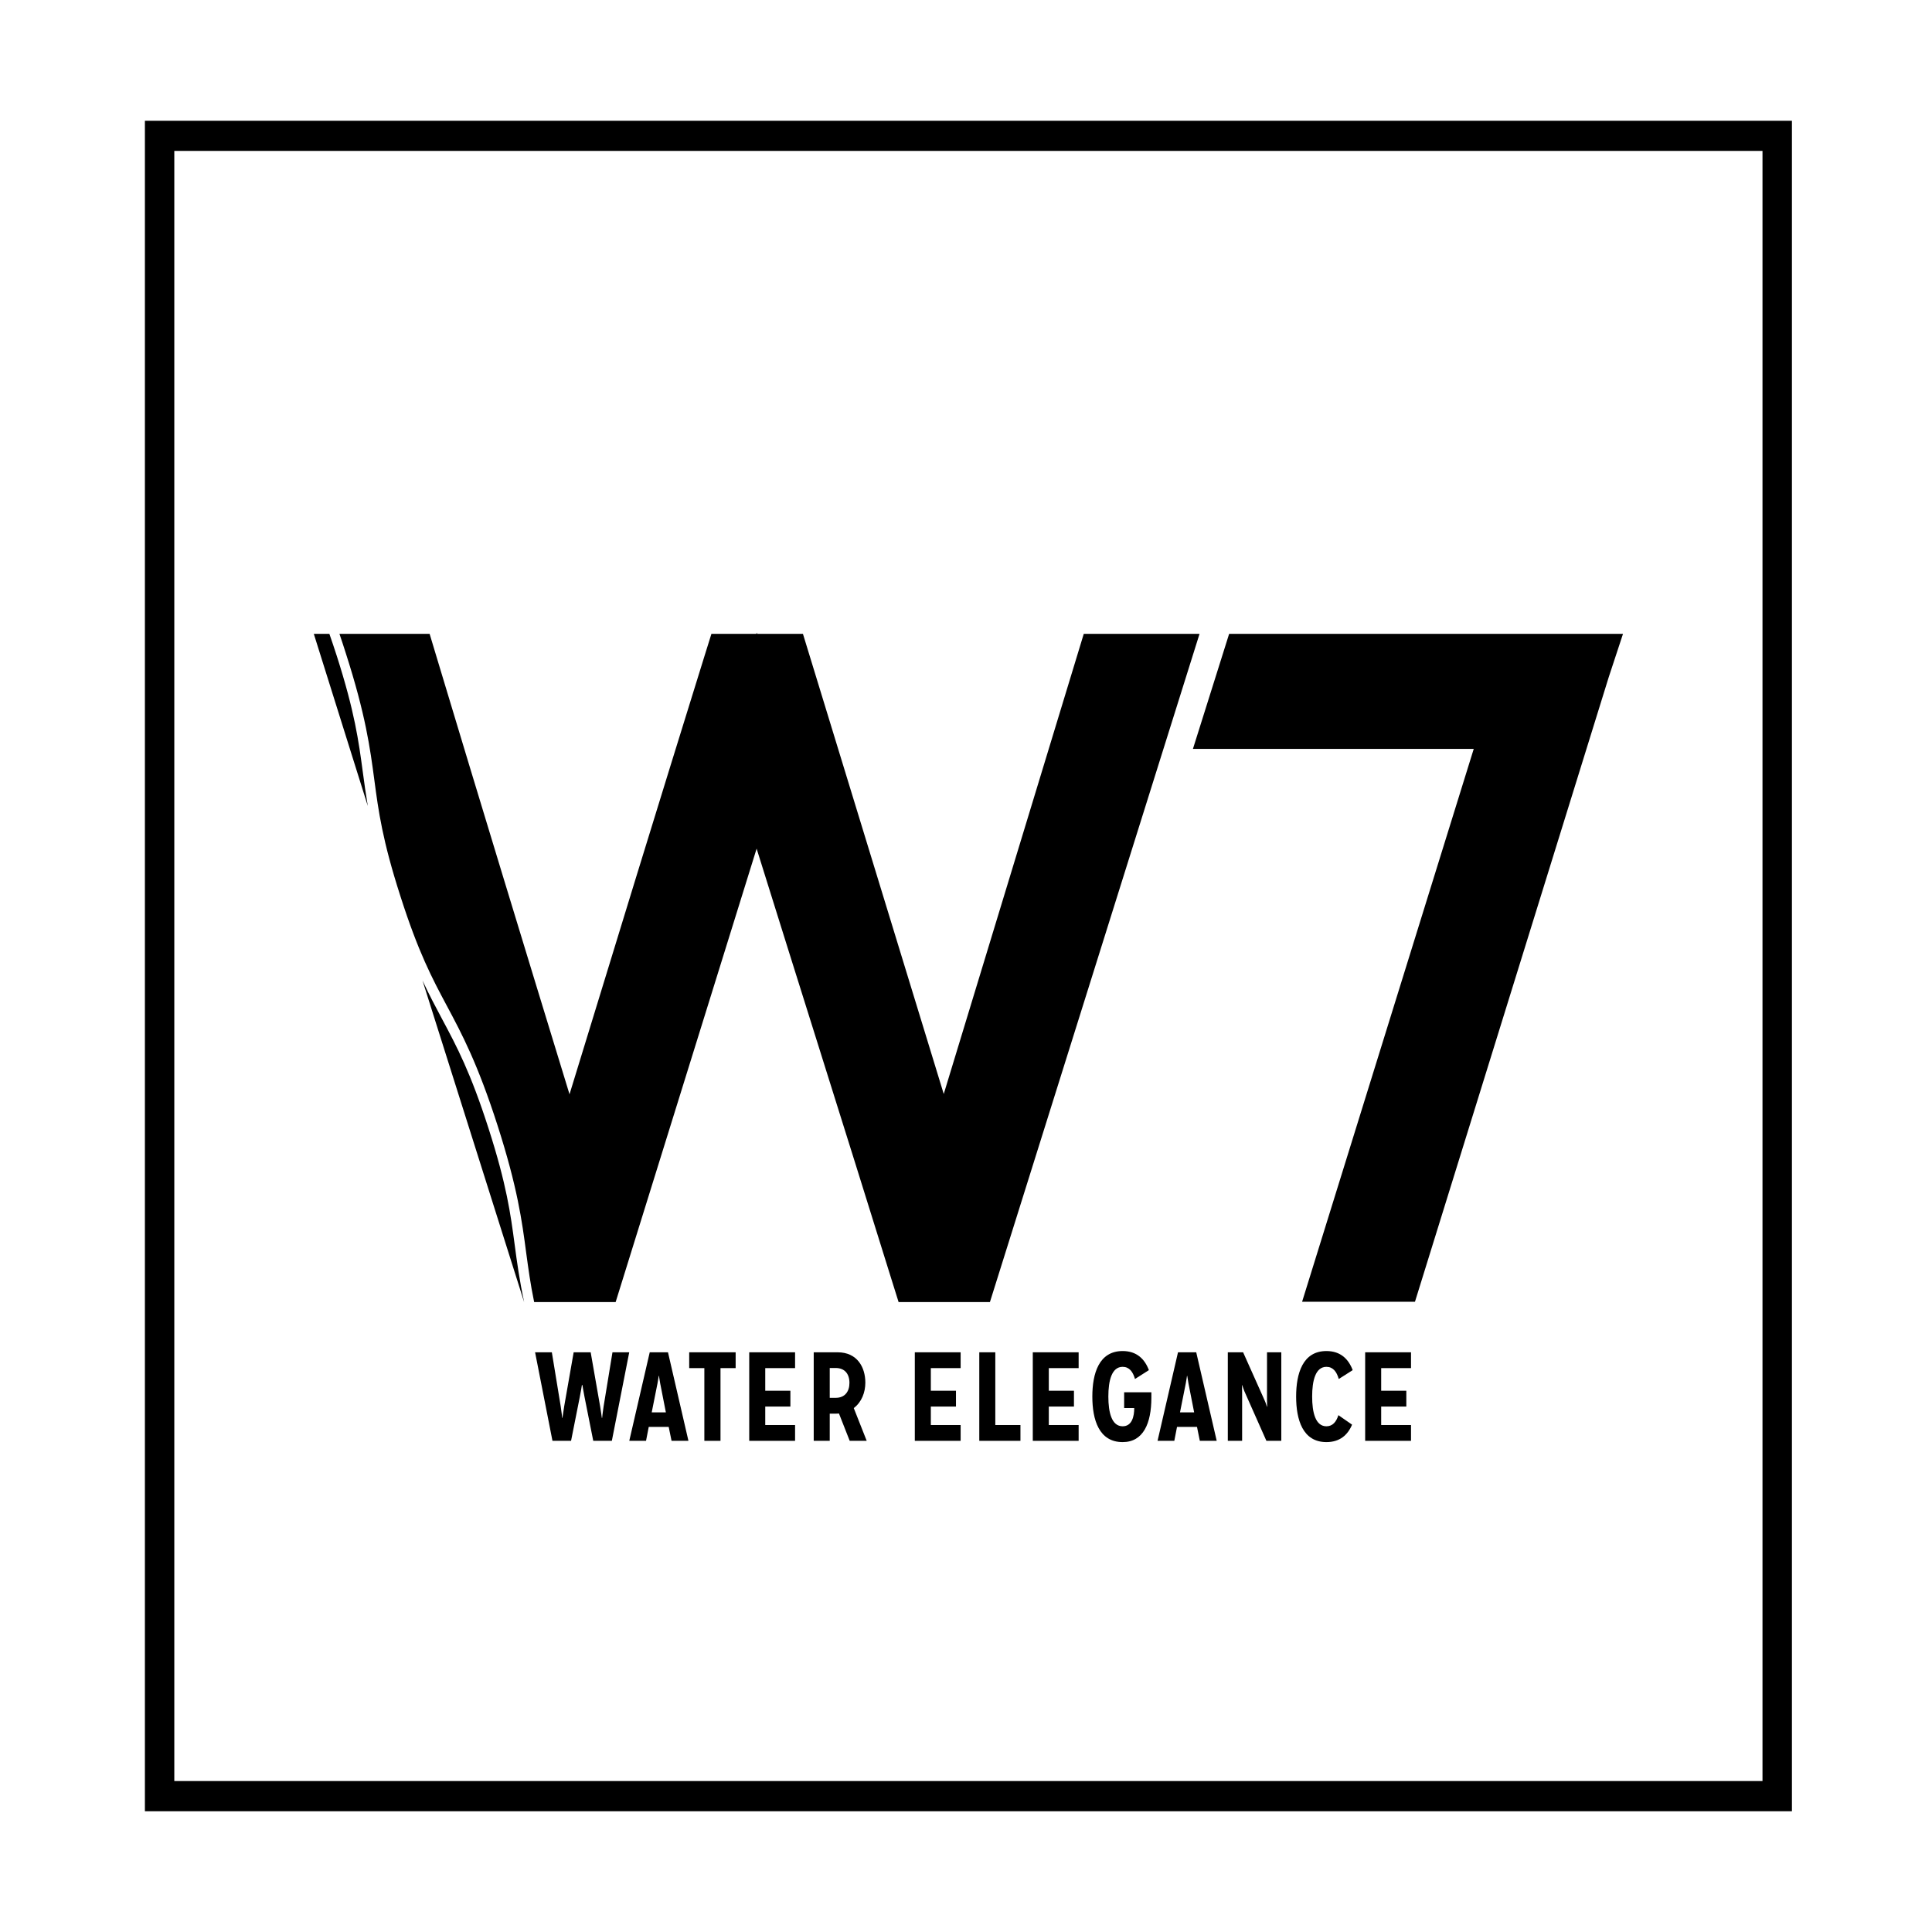 <?xml version="1.0" encoding="UTF-8"?>
<svg width="400px" height="400px" viewBox="0 0 400 400" version="1.1" xmlns="http://www.w3.org/2000/svg" xmlns:xlink="http://www.w3.org/1999/xlink" style="background: #FFFFFF;">
    <title>w2007</title>
    <g id="w2007" stroke="none" stroke-width="1" fill="none" fill-rule="evenodd">
        <rect fill="#FFFFFF" x="0" y="0" width="400" height="400"></rect>
        <g id="Group" transform="translate(30, 25)">
            <polygon id="Fill-2" fill="#FFFFFF" points="0 350 341 350 341 0 0 0"></polygon>
            <path d="M2.27703238e-13,350 L341,350 L341,0 L2.27703238e-13,0 L2.27703238e-13,350 Z M6.088,343.746 L334.906,343.746 L334.906,6.244 L6.088,6.244 L6.088,343.746 Z" id="Fill-3" fill="#000000"></path>
            <g id="Group-10" transform="translate(57.475, 178.003)" fill="#000000">
                <path d="M13.681,30.654 C9.954,19.043 7.115,13.702 4.107,8.079 C2.777,5.587 1.422,3.05 0,0 L21.042,66.583 C20.057,61.954 19.559,58.284 19.081,54.685 C18.229,48.298 17.423,42.295 13.681,30.654" id="Fill-4"></path>
                <path d="M39.202,95.306 L35.352,95.306 L33.54,86.192 C33.335,85.223 33.109,83.757 33.109,83.757 L33.001,83.757 C33.001,83.757 32.775,85.223 32.57,86.192 L30.758,95.306 L26.907,95.306 L23.309,76.975 L26.779,76.975 L28.617,88.186 C28.766,89.098 28.92,90.564 28.92,90.564 L28.971,90.564 C28.971,90.564 29.176,89.098 29.33,88.186 L31.297,76.975 L34.818,76.975 L36.779,88.186 C36.933,89.098 37.133,90.564 37.133,90.564 L37.19,90.564 C37.19,90.564 37.339,89.098 37.493,88.186 L39.331,76.975 L42.801,76.975 L39.202,95.306 Z" id="Fill-6"></path>
                <path d="M51.563,95.306 L50.972,92.425 L46.84,92.425 L46.28,95.306 L42.81,95.306 L47.045,76.975 L50.824,76.975 L55.059,95.306 L51.563,95.306 Z M49.212,83.419 C49.114,82.921 48.96,81.845 48.96,81.845 L48.909,81.845 C48.909,81.845 48.755,82.921 48.652,83.419 L47.456,89.416 L50.387,89.416 L49.212,83.419 Z" id="Fill-8"></path>
            </g>
            <polygon id="Fill-11" fill="#000000" points="115.829 273.309 115.829 258.254 112.692 258.254 112.692 254.978 122.307 254.978 122.307 258.254 119.171 258.254 119.171 273.309"></polygon>
            <polygon id="Fill-12" fill="#000000" points="125.12 273.309 125.12 254.978 134.612 254.978 134.612 258.254 128.436 258.254 128.436 262.939 133.642 262.939 133.642 266.214 128.436 266.214 128.436 270.038 134.612 270.038 134.612 273.309"></polygon>
            <path d="M145.921,273.309 L143.698,267.65 C143.446,267.68 143.19,267.68 142.933,267.68 L141.788,267.68 L141.788,273.309 L138.472,273.309 L138.472,254.978 L143.421,254.978 C147.476,254.978 149.16,258.069 149.16,261.263 C149.16,263.277 148.395,265.297 146.763,266.527 L149.442,273.309 L145.921,273.309 Z M143.036,264.405 C144.925,264.405 145.869,263.098 145.869,261.314 C145.869,259.458 144.899,258.228 143.01,258.228 L141.788,258.228 L141.788,264.405 L143.036,264.405 Z" id="Fill-13" fill="#000000"></path>
            <polygon id="Fill-15" fill="#000000" points="159.402 273.309 159.402 254.978 168.889 254.978 168.889 258.254 162.719 258.254 162.719 262.939 167.924 262.939 167.924 266.214 162.719 266.214 162.719 270.038 168.889 270.038 168.889 273.309"></polygon>
            <polygon id="Fill-16" fill="#000000" points="172.751 273.309 172.751 254.978 176.067 254.978 176.067 270.038 181.273 270.038 181.273 273.309"></polygon>
            <polygon id="Fill-17" fill="#000000" points="183.828 273.309 183.828 254.978 193.32 254.978 193.32 258.254 187.144 258.254 187.144 262.939 192.35 262.939 192.35 266.214 187.144 266.214 187.144 270.038 193.32 270.038 193.32 273.309"></polygon>
            <g id="Group-26" transform="translate(196.156, 254.718)" fill="#000000">
                <path d="M12.223,9.658 C12.223,14.953 10.565,18.854 6.278,18.854 C1.355,18.854 0,14.194 0,9.427 C0,4.66 1.355,0 6.278,0 C9.184,0 10.842,1.651 11.71,3.952 L8.83,5.787 C8.398,4.265 7.628,3.27 6.278,3.27 C4.009,3.27 3.316,6.126 3.316,9.427 C3.316,12.723 4.009,15.578 6.278,15.578 C8.239,15.578 8.676,13.482 8.676,11.805 L6.586,11.805 L6.586,8.535 L12.223,8.535 L12.223,9.658 Z" id="Fill-18"></path>
                <path d="M22.255,18.591 L21.67,15.71 L17.533,15.71 L16.973,18.591 L13.503,18.591 L17.738,0.26 L21.511,0.26 L25.751,18.591 L22.255,18.591 Z M19.904,6.704 C19.807,6.207 19.648,5.13 19.648,5.13 L19.601,5.13 C19.601,5.13 19.447,6.207 19.345,6.704 L18.149,12.701 L21.08,12.701 L19.904,6.704 Z" id="Fill-20"></path>
                <path d="M36.038,18.591 L31.469,8.298 C31.269,7.801 31.038,7.068 31.038,7.068 L30.987,7.068 C30.987,7.068 31.012,7.857 31.012,8.431 L31.012,18.591 L28.05,18.591 L28.05,0.26 L31.218,0.26 L35.704,10.292 C35.91,10.733 36.141,11.522 36.141,11.522 L36.192,11.522 C36.192,11.389 36.166,10.631 36.166,10.185 L36.166,0.26 L39.123,0.26 L39.123,18.591 L36.038,18.591 Z" id="Fill-22"></path>
                <path d="M53.775,15.24 C52.882,17.388 51.224,18.854 48.467,18.854 C43.544,18.854 42.194,14.195 42.194,9.427 C42.194,4.66 43.544,0.001 48.467,0.001 C51.378,0.001 53.036,1.646 53.904,3.953 L51.019,5.788 C50.587,4.265 49.822,3.271 48.467,3.271 C46.198,3.271 45.51,6.126 45.51,9.427 C45.51,12.723 46.198,15.579 48.467,15.579 C49.745,15.579 50.51,14.666 50.942,13.277 L53.775,15.24 Z" id="Fill-24"></path>
            </g>
            <polygon id="Fill-27" fill="#000000" points="252.643 273.309 252.643 254.978 262.135 254.978 262.135 258.254 255.959 258.254 255.959 262.939 261.164 262.939 261.164 266.214 255.959 266.214 255.959 270.038 262.135 270.038 262.135 273.309"></polygon>
            <polygon id="Fill-28" fill="#000000" points="306.025 106.234 224.479 106.234 216.984 130.05 275.121 130.05 239.587 244.511 262.955 244.511 303.079 115.174"></polygon>
            <g id="Group-33" transform="translate(34.97, 105.973)" fill="#000000">
                <path d="M4.764,4.848 C4.235,3.203 3.722,1.691 3.224,0.26 L0,0.26 L11.176,35.892 C10.755,33.375 10.442,31.094 10.144,28.854 C9.287,22.487 8.481,16.469 4.764,4.848" id="Fill-29"></path>
                <path d="M159.412,0.261 L130.423,95.525 L101.27,0.261 L91.783,0.261 L91.706,0 L91.624,0.261 L82.322,0.261 L80.843,4.993 C71.393,35.375 62.055,65.814 52.943,95.586 C43.779,65.665 34.477,35.16 25.422,5.059 L23.979,0.261 L5.309,0.261 C5.74,1.512 6.166,2.819 6.607,4.209 C10.74,17.055 11.659,23.929 12.547,30.618 C13.394,36.985 14.2,43.003 17.947,54.624 C21.669,66.255 24.513,71.586 27.521,77.225 C30.673,83.115 33.918,89.21 38.05,102.061 C42.172,114.902 43.102,121.796 43.979,128.455 C44.421,131.674 44.832,134.806 45.622,138.61 L62.491,138.61 L91.68,44.73 C95.941,58.386 100.212,71.976 104.391,85.288 C109.473,101.476 114.56,117.67 119.596,133.889 L121.075,138.61 L139.982,138.61 L183.381,0.261 L159.412,0.261 Z" id="Fill-31"></path>
            </g>
        </g>
    </g>
</svg>